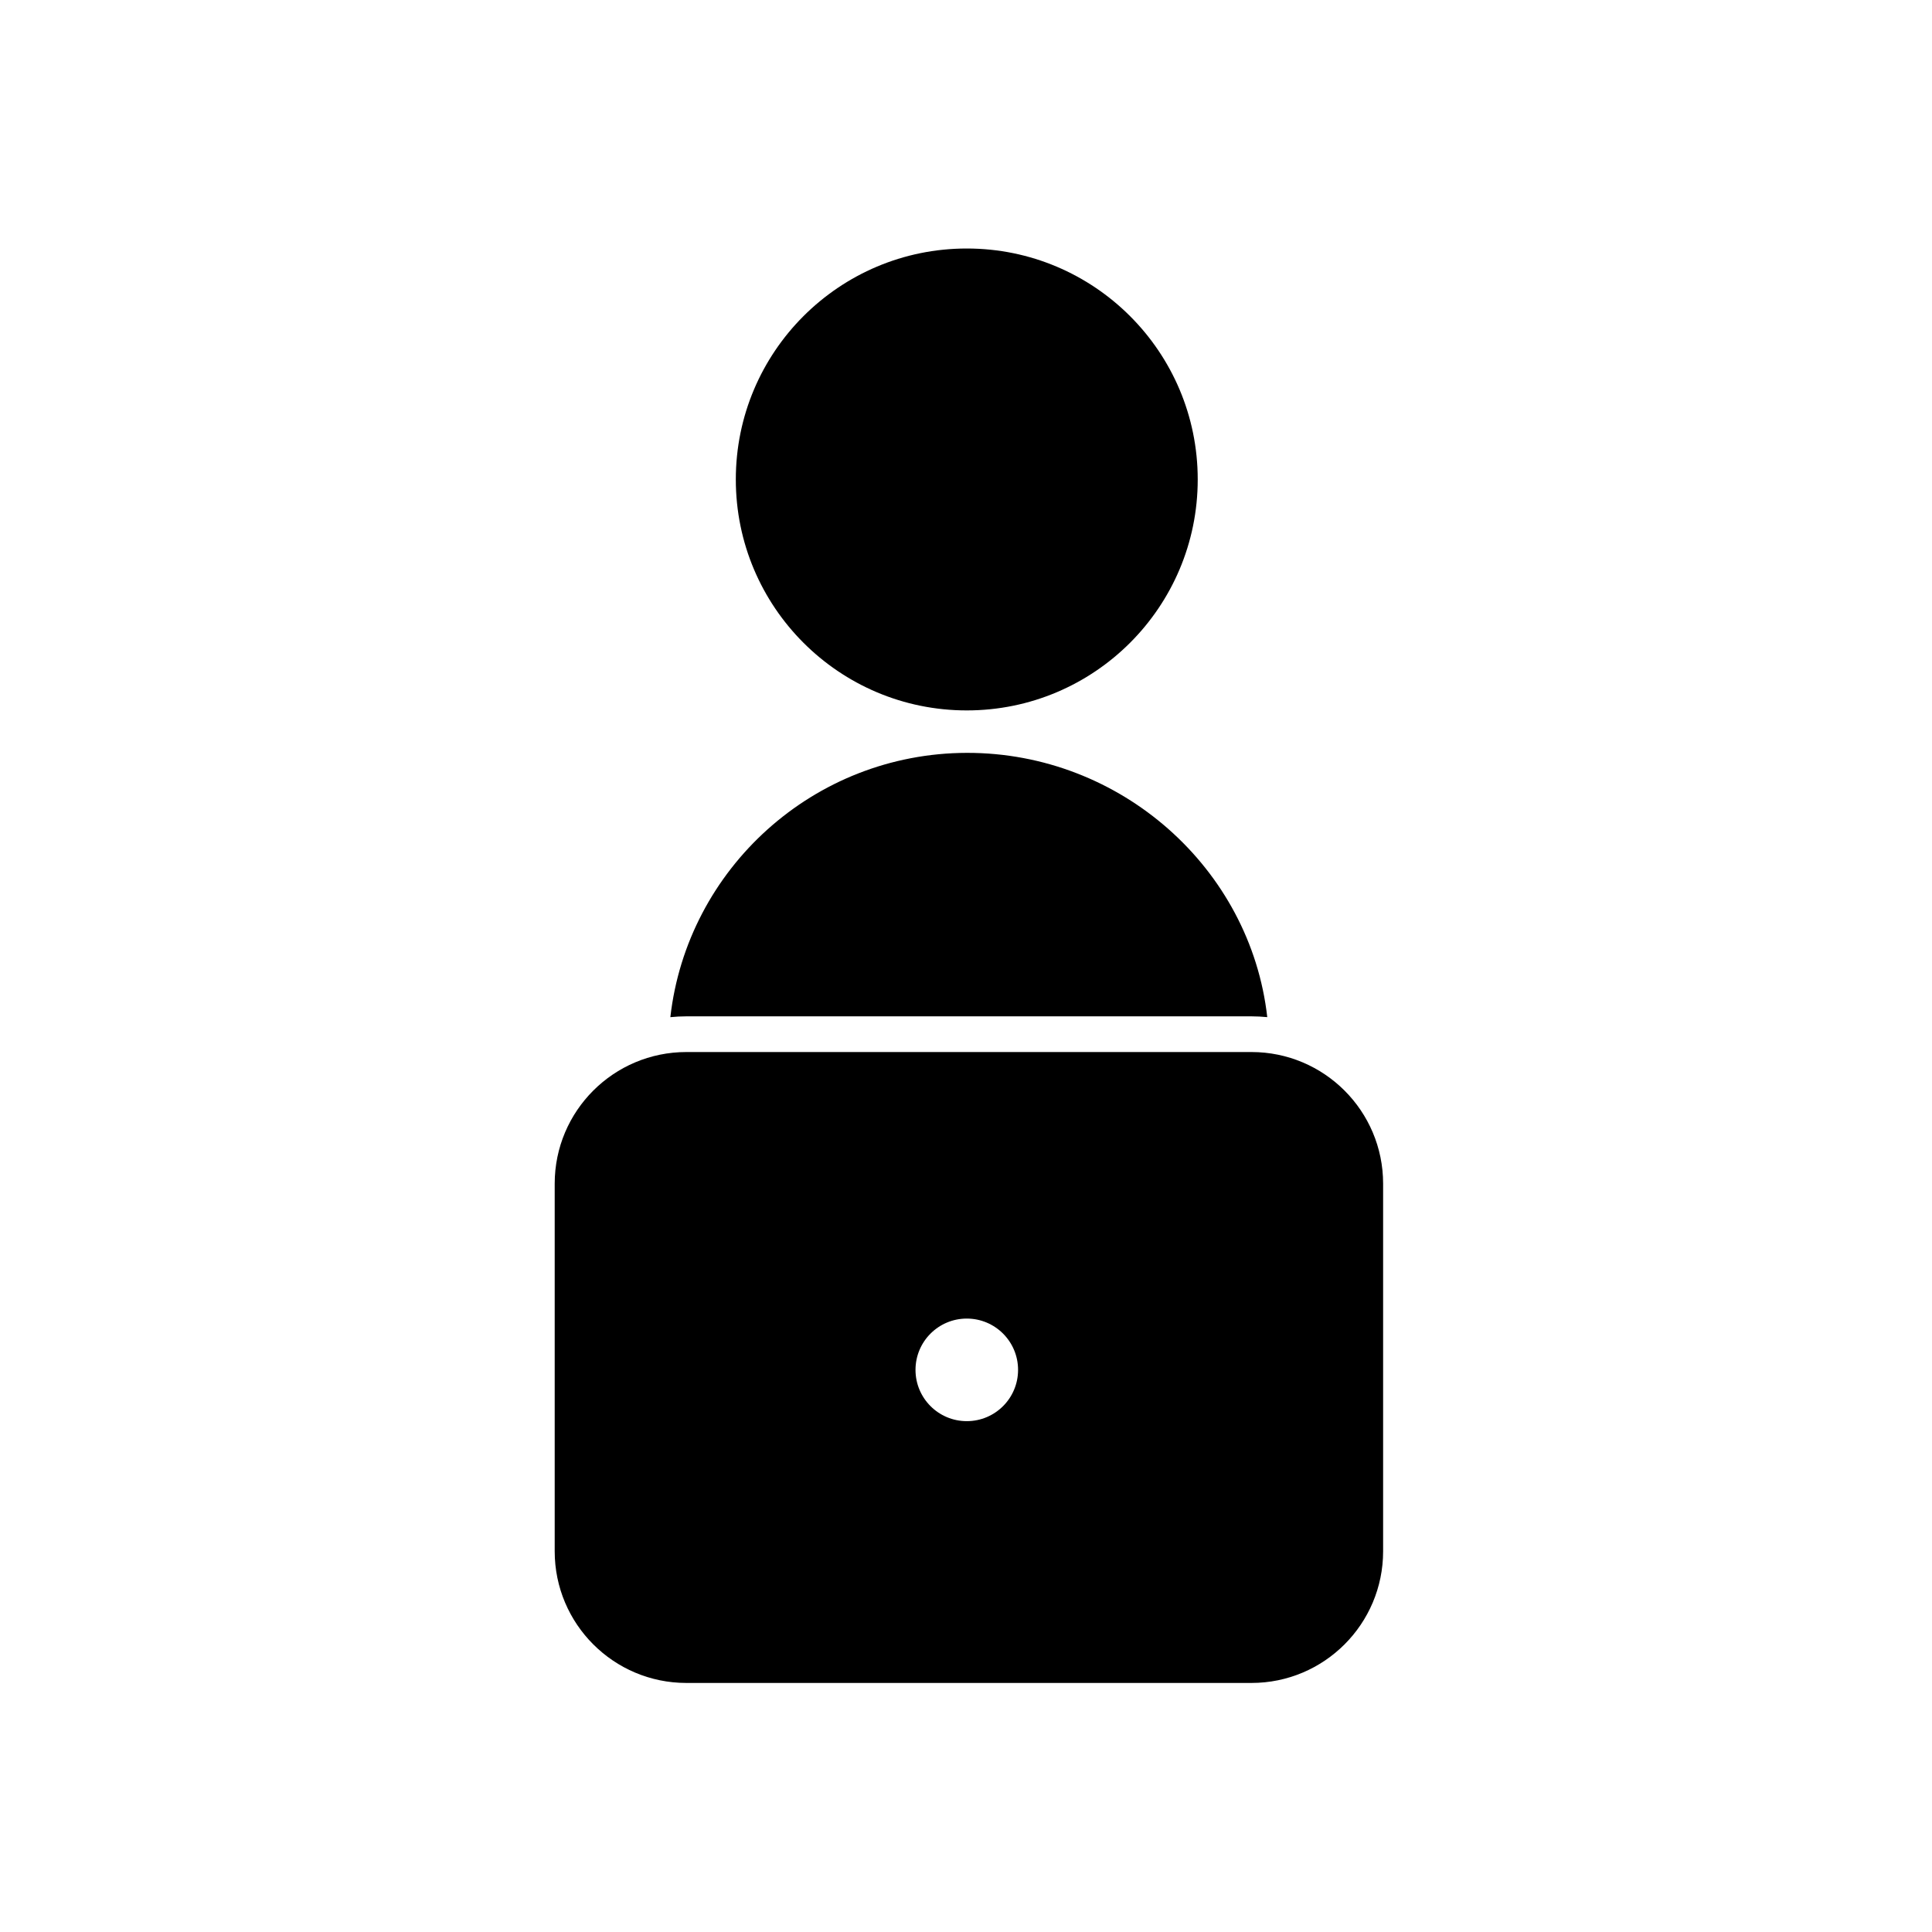 <?xml version="1.0" encoding="UTF-8"?>
<!-- Uploaded to: SVG Repo, www.svgrepo.com, Generator: SVG Repo Mixer Tools -->
<svg fill="#000000" width="800px" height="800px" version="1.1" viewBox="144 144 512 512" xmlns="http://www.w3.org/2000/svg">
 <g>
  <path d="m461.41 271.06c0 33.805-27.402 61.207-61.203 61.207-33.805 0-61.207-27.402-61.207-61.207 0-33.801 27.402-61.203 61.207-61.203 33.801 0 61.203 27.402 61.203 61.203"/>
  <path d="m475.65 413.34c1.41 0 2.809 0.082 4.188 0.211-4.453-39.461-38.848-70.094-79.594-70.035-40.629 0.074-74.137 30.727-78.594 70.043 1.398-0.137 2.812-0.219 4.246-0.219z"/>
  <path d="m475.65 422.8h-149.75c-19.27 0-34.898 15.617-34.898 34.891v97.41c0 19.27 15.625 34.898 34.898 34.898h149.75c19.266 0 34.891-15.625 34.891-34.898v-97.41c0-19.27-15.625-34.891-34.891-34.891zm-75.441 97.82c-7.508 0-13.59-6.082-13.59-13.59 0-7.508 6.082-13.594 13.59-13.594 7.512 0 13.59 6.086 13.59 13.594 0 7.512-6.082 13.59-13.59 13.59z"/>
 </g>
</svg>